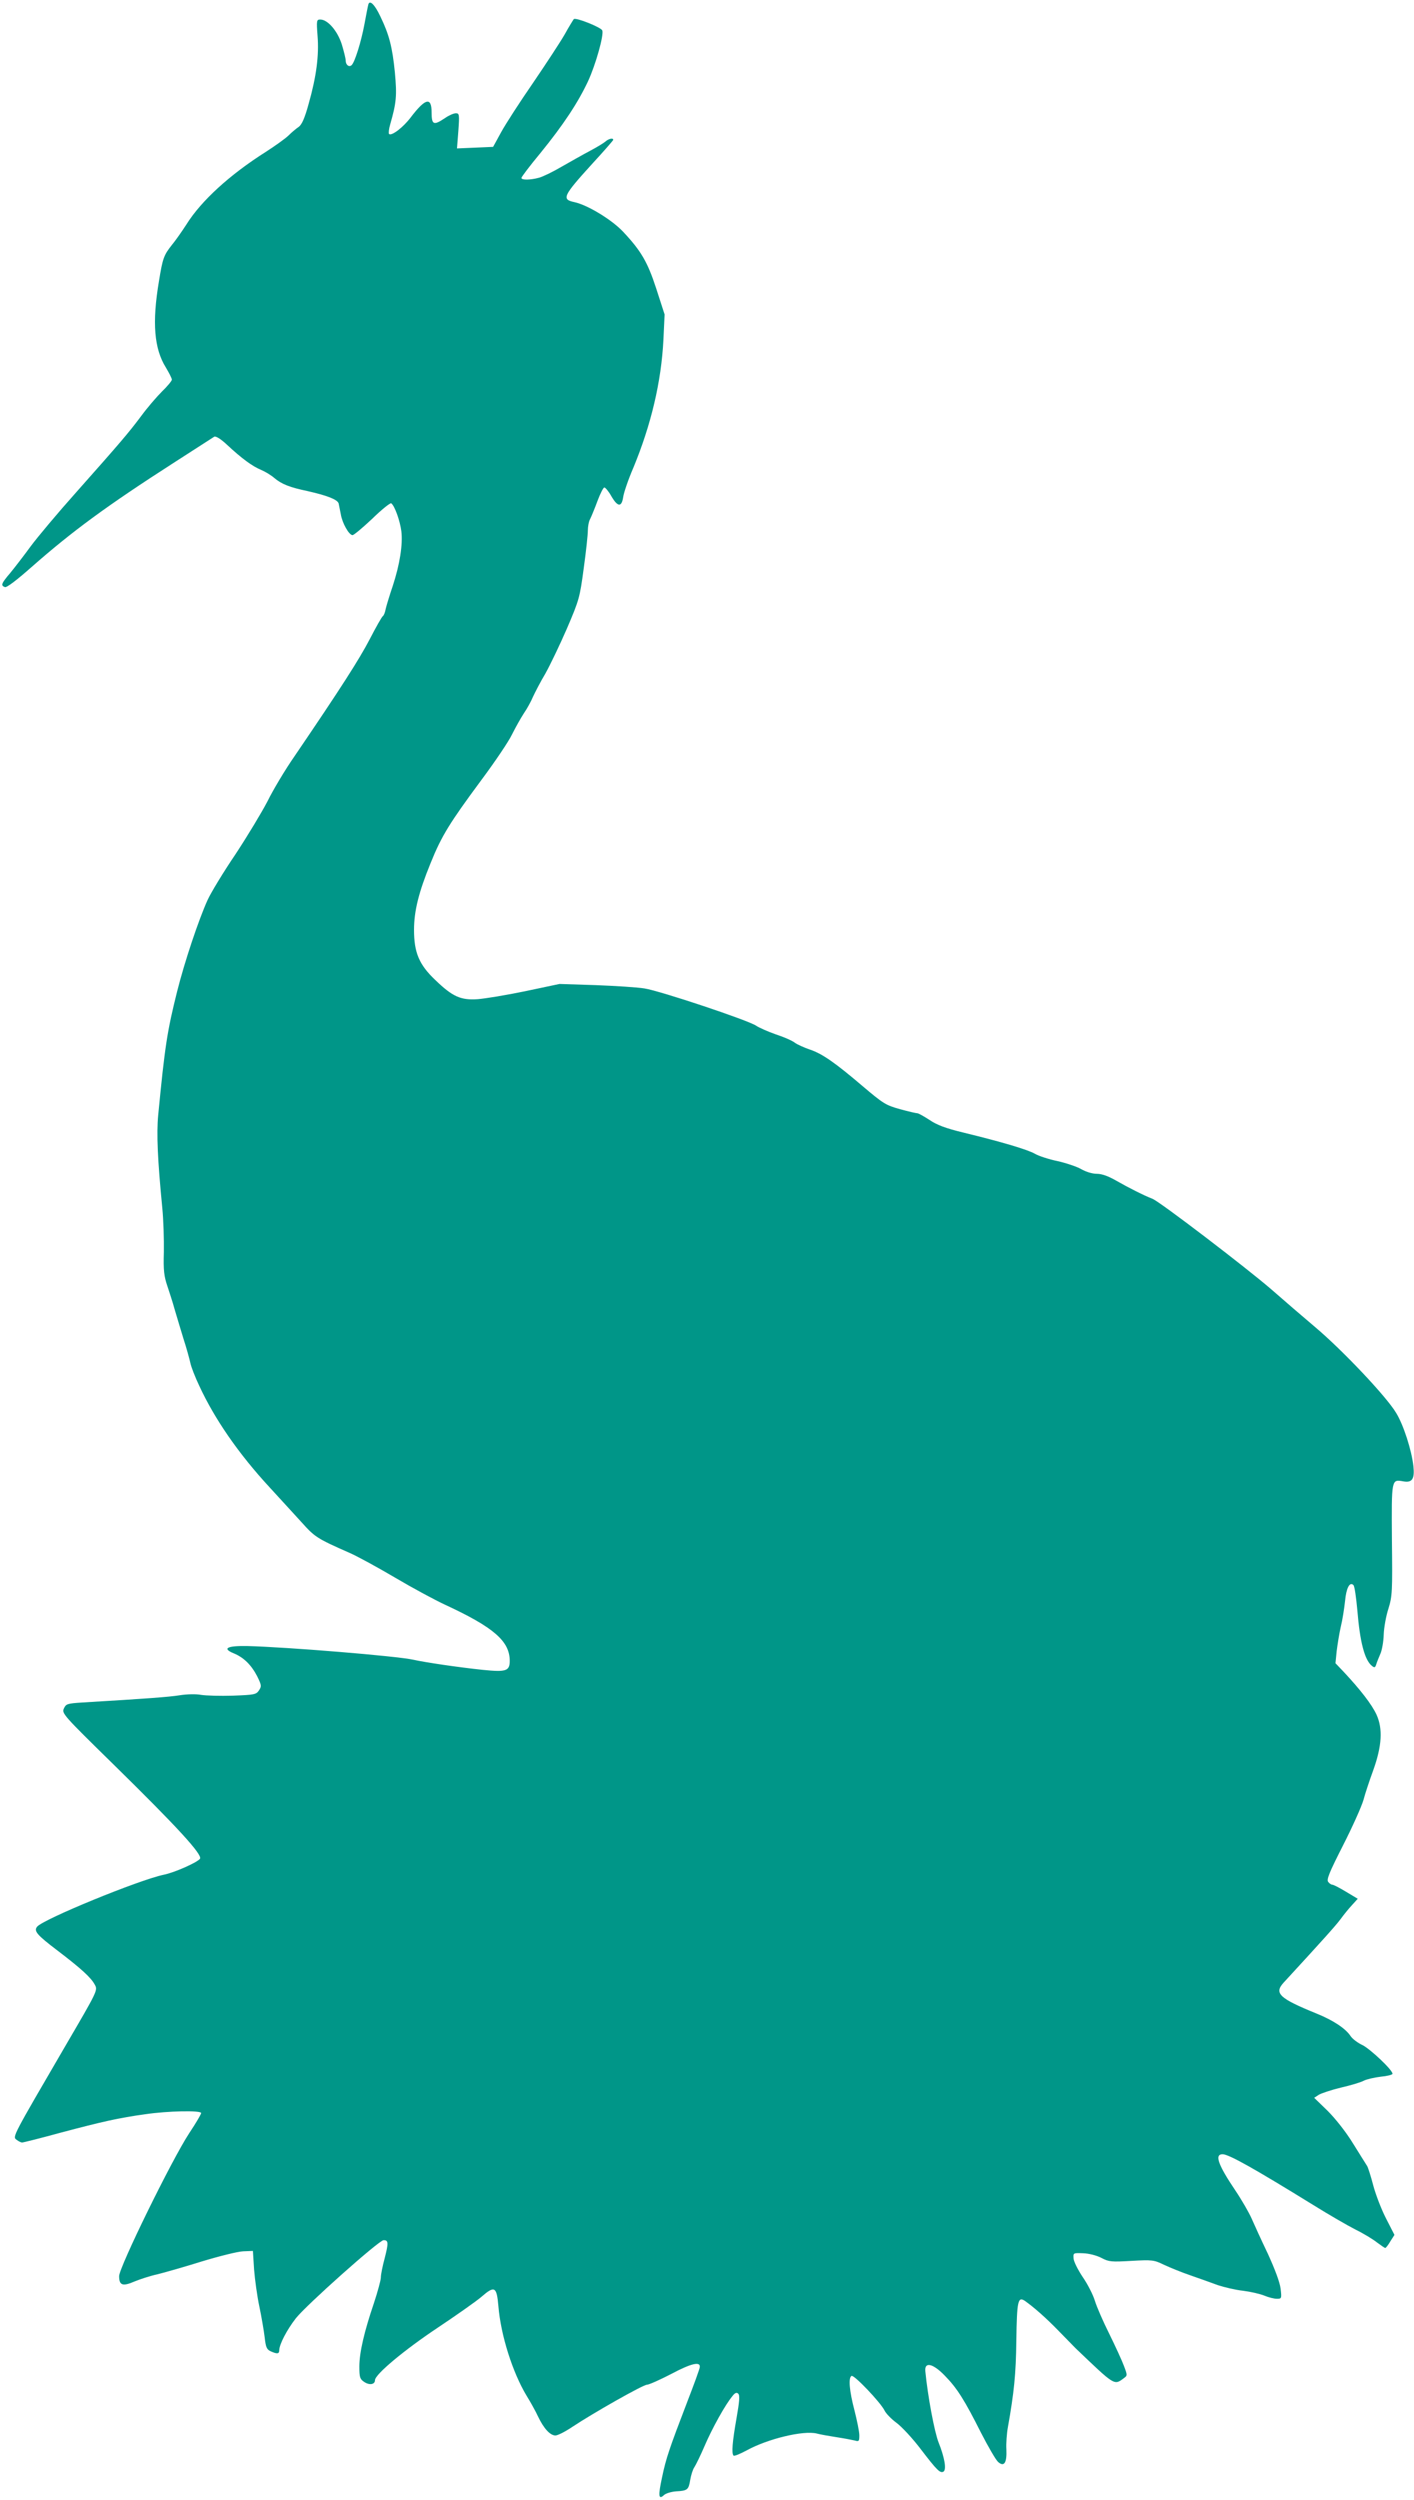 <?xml version="1.0" standalone="no"?>
<!DOCTYPE svg PUBLIC "-//W3C//DTD SVG 20010904//EN"
 "http://www.w3.org/TR/2001/REC-SVG-20010904/DTD/svg10.dtd">
<svg version="1.0" xmlns="http://www.w3.org/2000/svg"
 width="724pt" height="1280pt" viewBox="0 0 724 1280"
 preserveAspectRatio="xMidYMid meet">
<g transform="translate(0,1280) scale(0.1,-0.1)"
fill="#009688" stroke="none">
<path d="M1886 12777 c-2 -6 -11 -52 -20 -101 -17 -91 -49 -193 -65 -209 -13
-13 -31 0 -31 23 0 10 -9 47 -20 83 -22 69 -72 127 -110 127 -19 0 -20 -5 -14
-84 8 -100 -6 -208 -46 -349 -20 -73 -35 -106 -51 -117 -12 -8 -36 -28 -53
-45 -17 -16 -69 -53 -114 -82 -185 -117 -332 -251 -408 -373 -22 -34 -54 -80
-73 -103 -42 -53 -48 -68 -67 -186 -36 -213 -25 -347 36 -444 16 -27 30 -54
30 -61 0 -6 -23 -34 -51 -61 -28 -28 -76 -84 -106 -125 -65 -87 -107 -136
-335 -393 -92 -103 -195 -226 -230 -273 -35 -48 -82 -109 -105 -137 -47 -55
-50 -65 -28 -73 9 -4 60 35 137 103 208 183 383 312 730 535 106 68 199 128
205 132 8 4 33 -11 65 -41 76 -71 131 -111 175 -129 21 -9 51 -27 67 -41 38
-32 78 -48 173 -68 101 -23 151 -43 157 -63 2 -10 7 -34 11 -55 7 -45 42 -107
60 -107 7 0 52 38 101 84 48 47 92 82 97 79 17 -11 45 -88 52 -143 8 -69 -8
-170 -44 -280 -16 -47 -32 -100 -36 -117 -3 -18 -10 -35 -15 -38 -5 -3 -35
-56 -67 -118 -53 -102 -149 -252 -385 -599 -48 -69 -110 -173 -138 -230 -29
-56 -103 -179 -165 -273 -63 -93 -127 -199 -143 -235 -47 -105 -117 -315 -155
-466 -51 -204 -63 -281 -97 -634 -9 -93 -3 -230 21 -475 6 -60 9 -162 8 -225
-3 -95 1 -125 18 -175 11 -33 28 -85 36 -115 9 -30 29 -98 45 -150 17 -52 33
-111 37 -130 4 -19 24 -71 45 -115 79 -171 202 -349 361 -521 52 -56 124 -136
162 -177 69 -77 79 -84 247 -158 41 -18 147 -76 235 -128 88 -52 203 -114 255
-138 248 -115 330 -186 330 -287 0 -52 -19 -58 -137 -46 -125 13 -294 38 -357
52 -85 19 -649 65 -849 70 -104 2 -131 -12 -71 -37 52 -21 91 -60 121 -118 22
-45 23 -51 9 -72 -14 -21 -23 -23 -133 -27 -65 -2 -138 0 -163 4 -26 5 -72 4
-110 -2 -57 -9 -165 -17 -498 -37 -78 -5 -84 -7 -95 -31 -11 -25 -3 -34 254
-286 321 -315 457 -462 443 -483 -12 -18 -130 -71 -186 -82 -125 -26 -616
-227 -648 -266 -18 -22 -1 -42 103 -121 122 -93 174 -140 193 -177 15 -27 12
-33 -144 -300 -280 -481 -279 -477 -257 -493 10 -8 23 -14 28 -14 6 0 94 22
196 50 215 57 298 76 436 95 114 17 285 20 285 6 0 -6 -27 -52 -61 -103 -90
-137 -359 -687 -359 -732 0 -48 18 -54 80 -27 27 11 78 28 115 36 36 9 139 38
228 66 89 27 185 51 212 52 l50 2 6 -95 c4 -52 16 -138 27 -190 11 -52 23
-123 27 -156 6 -52 10 -63 31 -73 34 -15 44 -14 44 7 1 29 37 100 84 161 51
66 427 401 450 401 25 0 26 -13 6 -91 -11 -41 -20 -85 -20 -100 0 -14 -16 -72
-35 -130 -50 -147 -75 -254 -75 -326 0 -56 3 -64 25 -79 27 -18 55 -13 55 9 0
30 152 156 320 268 96 64 197 135 224 158 69 60 79 54 88 -47 12 -149 73 -340
144 -458 20 -32 47 -81 59 -107 29 -61 62 -97 89 -97 12 0 51 20 88 45 107 71
361 215 381 215 10 0 66 25 124 55 103 55 150 65 146 35 0 -8 -29 -87 -63
-175 -92 -240 -110 -292 -130 -389 -21 -96 -18 -117 10 -91 10 9 37 17 62 19
58 3 64 8 72 58 4 24 13 53 21 65 8 12 32 61 53 110 39 91 106 211 141 253 14
19 23 22 31 14 9 -9 6 -40 -9 -127 -21 -119 -26 -179 -15 -190 4 -4 34 9 68
27 107 59 290 103 358 86 18 -5 65 -13 103 -19 39 -6 80 -14 93 -17 20 -6 22
-3 22 27 0 19 -12 77 -25 128 -26 100 -32 166 -15 176 12 8 149 -136 169 -177
7 -15 35 -44 61 -63 27 -20 82 -79 123 -133 84 -110 101 -127 118 -117 16 11
6 71 -25 149 -21 52 -56 239 -68 365 -5 50 39 40 99 -22 63 -64 101 -124 186
-293 37 -72 76 -139 87 -149 31 -28 46 -6 43 63 -2 31 2 84 8 116 31 175 41
269 43 444 3 202 8 225 44 201 48 -34 110 -89 173 -154 37 -38 76 -78 86 -88
202 -193 197 -191 247 -154 19 14 19 15 1 63 -10 27 -44 101 -75 164 -32 64
-65 140 -74 170 -9 30 -37 85 -62 121 -24 36 -46 79 -47 95 -2 29 -2 29 49 27
30 -1 69 -11 94 -24 38 -20 51 -21 153 -15 107 6 115 5 167 -20 30 -14 91 -39
135 -54 44 -15 107 -38 140 -50 33 -11 92 -25 130 -29 39 -5 87 -16 109 -25
21 -9 50 -16 64 -16 24 0 25 1 19 52 -4 33 -29 99 -65 178 -33 69 -70 150 -83
180 -13 30 -51 96 -84 145 -89 132 -107 185 -65 185 32 0 163 -74 466 -261 77
-48 174 -104 215 -125 41 -20 90 -50 110 -66 20 -15 39 -28 42 -28 3 0 15 15
26 34 l21 33 -44 86 c-24 47 -53 123 -65 169 -12 46 -26 90 -31 98 -5 8 -38
60 -72 115 -36 59 -90 127 -130 167 l-69 67 23 15 c13 8 64 25 113 37 49 11
102 27 117 35 15 8 55 17 88 21 33 3 60 10 60 15 0 20 -114 127 -154 147 -24
11 -50 31 -60 45 -25 39 -88 81 -174 116 -192 78 -219 104 -170 158 205 223
268 293 293 327 16 22 42 54 58 71 l29 32 -60 36 c-33 20 -64 36 -70 36 -5 0
-15 6 -21 14 -10 12 5 48 75 186 48 94 95 199 105 233 9 34 32 103 50 152 45
125 50 214 17 286 -24 52 -82 127 -168 219 l-42 44 6 61 c4 33 13 89 21 125 9
36 18 95 22 132 6 67 24 101 43 82 6 -6 14 -64 20 -129 13 -161 37 -254 74
-284 13 -11 17 -10 22 5 3 11 13 35 21 54 9 19 17 64 18 100 1 36 12 96 24
133 20 65 21 87 18 353 -2 314 -3 310 59 299 45 -8 58 13 51 78 -9 81 -50 210
-88 272 -48 82 -275 322 -415 440 -65 55 -165 141 -223 192 -127 110 -573 451
-610 465 -44 17 -123 57 -186 93 -40 23 -73 35 -99 35 -23 0 -56 10 -80 24
-23 13 -77 31 -121 41 -44 9 -96 26 -115 37 -38 22 -170 61 -367 109 -91 22
-136 39 -174 65 -28 18 -56 34 -62 34 -6 0 -46 9 -89 21 -72 20 -85 28 -189
116 -143 122 -209 168 -272 189 -29 10 -63 25 -77 35 -14 11 -58 30 -98 43
-40 14 -85 34 -100 44 -38 27 -493 179 -572 191 -36 6 -148 13 -250 17 l-185
6 -175 -37 c-96 -20 -206 -38 -244 -41 -87 -6 -129 13 -218 99 -82 78 -108
140 -108 256 0 96 24 193 85 342 56 139 97 205 259 424 70 94 141 199 158 235
18 36 45 84 60 107 16 23 37 61 47 85 11 24 39 78 64 120 24 43 74 147 110
230 63 147 66 159 86 309 12 85 21 172 21 193 0 20 5 47 12 59 6 12 23 53 37
91 14 38 30 69 35 70 5 1 22 -19 36 -44 33 -57 53 -58 61 -5 3 22 26 90 52
150 91 220 143 440 154 655 l6 130 -43 133 c-44 135 -77 192 -169 290 -57 61
-181 137 -250 152 -67 14 -58 32 93 198 59 64 106 118 106 121 0 11 -23 6 -39
-8 -9 -8 -45 -30 -81 -49 -36 -19 -101 -56 -145 -81 -44 -26 -96 -51 -115 -56
-44 -12 -90 -13 -90 -1 0 5 43 62 97 127 117 144 192 257 244 368 39 84 82
237 73 260 -6 16 -136 68 -146 58 -3 -4 -25 -39 -47 -79 -23 -40 -96 -151
-162 -248 -67 -97 -140 -210 -163 -252 l-41 -75 -92 -4 -93 -4 7 90 c6 84 5
90 -13 90 -11 0 -36 -11 -56 -25 -58 -39 -68 -34 -68 30 0 80 -32 72 -106 -25
-39 -52 -99 -98 -112 -86 -3 4 -1 26 6 49 32 112 35 147 24 266 -13 130 -29
193 -74 286 -29 62 -55 87 -62 62z"/>
</g>
</svg>
